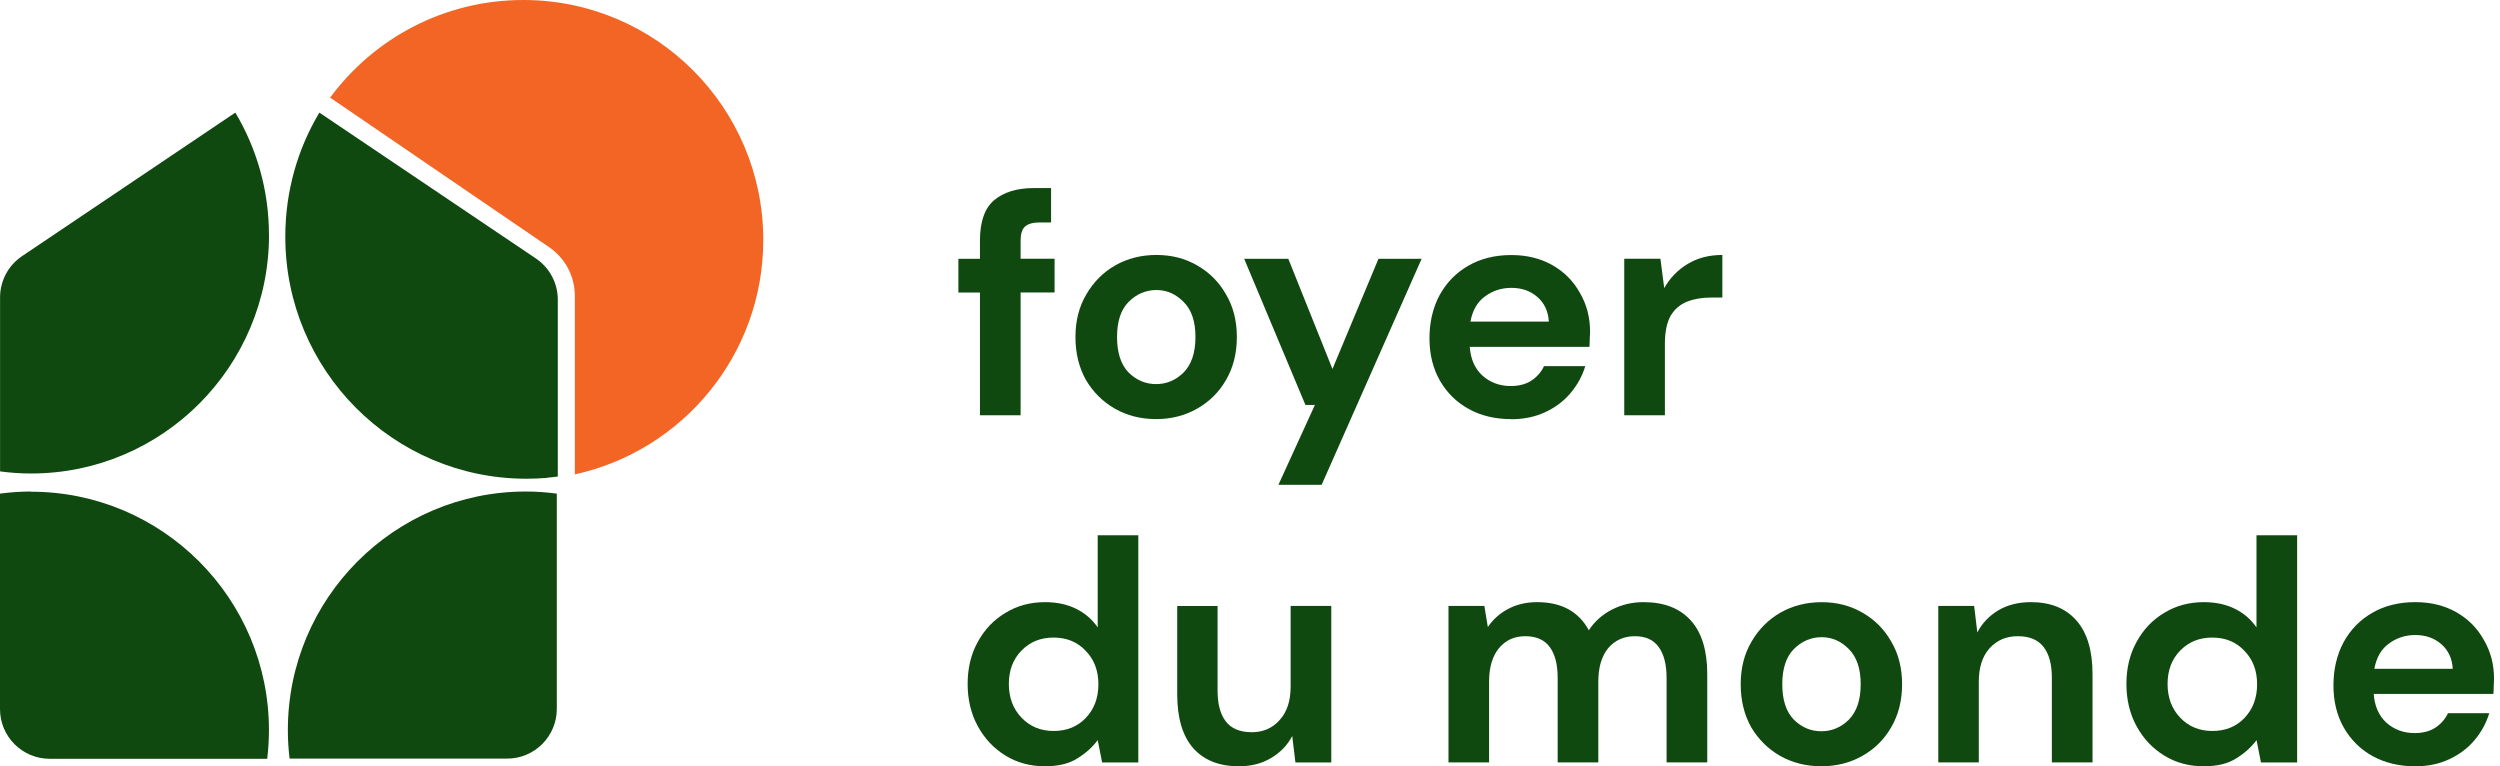 <svg width="199" height="61" viewBox="0 0 199 61" fill="none" xmlns="http://www.w3.org/2000/svg">
<path fill-rule="evenodd" clip-rule="evenodd" d="M45.757 37.76C54.334 35.884 60.757 28.243 60.757 19.103C60.757 8.552 52.206 0 41.654 0C35.35 0 29.757 3.058 26.278 7.77L43.713 19.677C44.995 20.553 45.757 22.003 45.757 23.552V37.765V37.76Z" fill="#F26524"/>
<path fill-rule="evenodd" clip-rule="evenodd" d="M43.555 38.038C43.016 38.082 42.466 38.107 41.917 38.107H41.892C31.297 38.102 22.71 29.476 22.71 18.841C22.71 15.223 23.695 11.853 25.422 8.963L42.654 20.573C43.748 21.31 44.401 22.538 44.401 23.854V37.934C44.124 37.968 43.842 38.003 43.56 38.028L43.555 38.038Z" fill="#104910"/>
<path fill-rule="evenodd" clip-rule="evenodd" d="M21.409 18.702C21.409 15.149 20.434 11.813 18.732 8.963L1.752 20.39C0.659 21.127 0.005 22.355 0.005 23.676V37.523C0.812 37.632 1.634 37.691 2.47 37.691C12.927 37.691 21.414 29.189 21.414 18.702H21.409Z" fill="#104910"/>
<path fill-rule="evenodd" clip-rule="evenodd" d="M2.465 39.125C1.628 39.125 0.807 39.184 0 39.293V56.441C0 58.629 1.772 60.4 3.959 60.4H21.27C21.359 59.653 21.409 58.891 21.409 58.129C21.409 47.642 12.927 39.14 2.465 39.14V39.125Z" fill="#104910"/>
<path fill-rule="evenodd" clip-rule="evenodd" d="M41.857 39.125C42.693 39.125 43.515 39.184 44.322 39.293V56.426C44.322 58.614 42.55 60.386 40.362 60.386H23.051C22.962 59.638 22.913 58.891 22.913 58.114C22.913 47.627 31.395 39.125 41.857 39.125Z" fill="#104910"/>
<path d="M78.005 33.059V23.285H76.288V20.598H78.005V19.143C78.005 17.633 78.386 16.564 79.143 15.926C79.92 15.287 80.964 14.971 82.276 14.971H83.666V17.707H82.781C82.226 17.707 81.83 17.816 81.593 18.034C81.355 18.252 81.241 18.618 81.241 19.138V20.593H83.944V23.28H81.241V33.054H78.005V33.059Z" fill="#104910"/>
<path d="M92.025 33.36C90.813 33.36 89.719 33.083 88.739 32.529C87.779 31.974 87.012 31.212 86.438 30.242C85.884 29.252 85.606 28.114 85.606 26.828C85.606 25.541 85.894 24.407 86.468 23.438C87.042 22.448 87.809 21.681 88.769 21.126C89.744 20.572 90.842 20.295 92.055 20.295C93.267 20.295 94.331 20.572 95.291 21.126C96.266 21.681 97.034 22.448 97.593 23.438C98.167 24.407 98.454 25.541 98.454 26.828C98.454 28.114 98.167 29.257 97.593 30.242C97.038 31.212 96.271 31.974 95.291 32.529C94.317 33.083 93.228 33.36 92.03 33.36H92.025ZM92.025 30.574C92.867 30.574 93.599 30.262 94.222 29.643C94.846 29.005 95.158 28.07 95.158 26.828C95.158 25.585 94.846 24.66 94.222 24.041C93.599 23.403 92.876 23.086 92.05 23.086C91.223 23.086 90.451 23.403 89.828 24.041C89.219 24.66 88.917 25.59 88.917 26.828C88.917 28.065 89.219 29.005 89.828 29.643C90.451 30.262 91.184 30.574 92.025 30.574Z" fill="#104910"/>
<path d="M101.763 38.586L104.668 32.231H103.911L99.037 20.602H102.55L106.064 29.371L109.726 20.602H113.161L105.203 38.591H101.768L101.763 38.586Z" fill="#104910"/>
<path d="M120.279 33.361C119.017 33.361 117.893 33.094 116.918 32.559C115.943 32.025 115.176 31.267 114.617 30.298C114.063 29.328 113.786 28.204 113.786 26.932C113.786 25.66 114.053 24.497 114.592 23.493C115.147 22.488 115.904 21.711 116.869 21.157C117.844 20.588 118.992 20.301 120.303 20.301C121.536 20.301 122.619 20.568 123.565 21.102C124.51 21.637 125.242 22.374 125.762 23.315C126.301 24.235 126.569 25.265 126.569 26.403C126.569 26.586 126.559 26.779 126.544 26.982C126.544 27.185 126.534 27.393 126.519 27.61H116.993C117.062 28.58 117.398 29.342 118.002 29.897C118.626 30.451 119.373 30.728 120.249 30.728C120.907 30.728 121.451 30.585 121.892 30.302C122.347 30.001 122.684 29.615 122.902 29.145H126.188C125.95 29.931 125.554 30.654 125 31.307C124.46 31.945 123.787 32.445 122.981 32.816C122.189 33.183 121.288 33.371 120.279 33.371V33.361ZM120.308 22.914C119.516 22.914 118.819 23.141 118.21 23.592C117.601 24.027 117.215 24.695 117.047 25.601H123.288C123.238 24.779 122.936 24.126 122.377 23.641C121.823 23.156 121.13 22.914 120.303 22.914H120.308Z" fill="#104910"/>
<path d="M129.29 33.058V20.597H132.17L132.472 22.933C132.927 22.131 133.541 21.493 134.318 21.022C135.109 20.537 136.035 20.295 137.099 20.295V23.685H136.188C135.481 23.685 134.847 23.794 134.293 24.012C133.739 24.229 133.298 24.605 132.981 25.14C132.68 25.674 132.526 26.422 132.526 27.377V33.053H129.29V33.058Z" fill="#104910"/>
<path d="M83.186 60.996C82.008 60.996 80.954 60.714 80.028 60.139C79.103 59.57 78.371 58.793 77.831 57.803C77.292 56.814 77.024 55.695 77.024 54.438C77.024 53.181 77.292 52.068 77.831 51.098C78.371 50.108 79.103 49.341 80.028 48.787C80.954 48.218 82.008 47.931 83.186 47.931C84.131 47.931 84.953 48.109 85.66 48.46C86.368 48.811 86.942 49.306 87.377 49.94V42.605H90.609V60.694H87.729L87.377 58.912C86.972 59.466 86.432 59.951 85.759 60.367C85.101 60.788 84.245 60.996 83.181 60.996H83.186ZM83.869 58.185C84.913 58.185 85.764 57.843 86.422 57.155C87.095 56.453 87.432 55.557 87.432 54.468C87.432 53.379 87.095 52.493 86.422 51.806C85.764 51.103 84.913 50.751 83.869 50.751C82.825 50.751 81.988 51.093 81.315 51.781C80.642 52.469 80.305 53.355 80.305 54.443C80.305 55.532 80.642 56.428 81.315 57.13C81.988 57.833 82.839 58.185 83.869 58.185Z" fill="#104910"/>
<path d="M98.606 60.996C97.043 60.996 95.825 60.511 94.969 59.541C94.128 58.571 93.707 57.145 93.707 55.27V48.237H96.919V54.968C96.919 56.042 97.137 56.858 97.577 57.428C98.017 57.997 98.705 58.284 99.651 58.284C100.541 58.284 101.274 57.967 101.848 57.328C102.437 56.69 102.734 55.804 102.734 54.666V48.232H105.97V60.694H103.115L102.862 58.586C102.476 59.323 101.912 59.907 101.17 60.342C100.447 60.778 99.596 60.996 98.616 60.996H98.606Z" fill="#104910"/>
<path d="M115.299 60.693V48.232H118.155L118.432 49.914C118.838 49.31 119.367 48.835 120.026 48.484C120.699 48.118 121.476 47.93 122.352 47.93C124.287 47.93 125.662 48.677 126.469 50.167C126.924 49.479 127.528 48.934 128.29 48.533C129.067 48.133 129.909 47.93 130.819 47.93C132.452 47.93 133.709 48.415 134.585 49.385C135.461 50.355 135.897 51.78 135.897 53.656V60.688H132.66V53.957C132.66 52.883 132.447 52.067 132.027 51.498C131.621 50.929 130.992 50.642 130.131 50.642C129.27 50.642 128.548 50.958 128.008 51.597C127.489 52.235 127.226 53.121 127.226 54.259V60.688H123.99V53.957C123.99 52.883 123.777 52.067 123.356 51.498C122.936 50.929 122.287 50.642 121.411 50.642C120.535 50.642 119.852 50.958 119.313 51.597C118.793 52.235 118.531 53.121 118.531 54.259V60.688H115.294L115.299 60.693Z" fill="#104910"/>
<path d="M144.978 60.994C143.766 60.994 142.672 60.717 141.692 60.167C140.732 59.613 139.965 58.851 139.391 57.881C138.837 56.891 138.56 55.753 138.56 54.466C138.56 53.179 138.847 52.046 139.421 51.076C139.995 50.086 140.762 49.319 141.722 48.765C142.697 48.211 143.796 47.934 145.008 47.934C146.22 47.934 147.284 48.211 148.245 48.765C149.219 49.319 149.987 50.086 150.546 51.076C151.12 52.046 151.407 53.179 151.407 54.466C151.407 55.753 151.12 56.896 150.546 57.881C149.992 58.851 149.224 59.613 148.245 60.167C147.265 60.721 146.181 60.994 144.983 60.994H144.978ZM144.978 58.208C145.82 58.208 146.552 57.896 147.176 57.277C147.799 56.639 148.111 55.703 148.111 54.466C148.111 53.229 147.799 52.298 147.176 51.675C146.552 51.037 145.829 50.72 145.003 50.72C144.177 50.72 143.405 51.037 142.781 51.675C142.177 52.294 141.87 53.224 141.87 54.466C141.87 55.708 142.172 56.644 142.781 57.277C143.405 57.896 144.137 58.208 144.978 58.208Z" fill="#104910"/>
<path d="M154.287 60.693V48.232H157.142L157.395 50.34C157.781 49.602 158.34 49.018 159.062 48.583C159.805 48.147 160.671 47.93 161.666 47.93C163.215 47.93 164.422 48.415 165.278 49.385C166.139 50.355 166.565 51.78 166.565 53.656V60.688H163.328V53.957C163.328 52.883 163.111 52.067 162.67 51.498C162.23 50.929 161.552 50.642 160.621 50.642C159.691 50.642 158.963 50.958 158.375 51.597C157.8 52.235 157.513 53.121 157.513 54.259V60.688H154.277L154.287 60.693Z" fill="#104910"/>
<path d="M175.424 60.996C174.246 60.996 173.192 60.714 172.267 60.139C171.341 59.57 170.609 58.793 170.069 57.803C169.53 56.814 169.263 55.695 169.263 54.438C169.263 53.181 169.535 52.068 170.069 51.098C170.609 50.108 171.341 49.341 172.267 48.787C173.192 48.218 174.246 47.931 175.424 47.931C176.369 47.931 177.191 48.109 177.899 48.46C178.606 48.811 179.18 49.306 179.616 49.94V42.605H182.852V60.694H179.972L179.621 58.912C179.215 59.466 178.675 59.951 178.002 60.367C177.344 60.788 176.488 60.996 175.424 60.996ZM176.102 58.185C177.146 58.185 177.997 57.843 178.656 57.155C179.329 56.453 179.665 55.557 179.665 54.468C179.665 53.379 179.329 52.493 178.656 51.806C177.997 51.103 177.146 50.751 176.102 50.751C175.058 50.751 174.226 51.093 173.548 51.781C172.875 52.469 172.539 53.355 172.539 54.443C172.539 55.532 172.875 56.428 173.548 57.13C174.221 57.833 175.073 58.185 176.102 58.185Z" fill="#104910"/>
<path d="M192.235 60.995C190.973 60.995 189.849 60.727 188.874 60.193C187.899 59.659 187.132 58.901 186.573 57.931C186.019 56.961 185.742 55.838 185.742 54.566C185.742 53.294 186.009 52.131 186.548 51.122C187.103 50.117 187.86 49.34 188.825 48.786C189.8 48.217 190.948 47.93 192.259 47.93C193.492 47.93 194.575 48.197 195.521 48.731C196.466 49.266 197.198 50.003 197.718 50.944C198.257 51.864 198.525 52.893 198.525 54.032C198.525 54.215 198.515 54.408 198.5 54.611C198.5 54.814 198.49 55.022 198.475 55.239H188.949C189.018 56.209 189.354 56.971 189.958 57.526C190.582 58.08 191.329 58.352 192.205 58.352C192.863 58.352 193.408 58.209 193.848 57.926C194.303 57.625 194.64 57.239 194.858 56.773H198.144C197.906 57.56 197.51 58.283 196.956 58.936C196.416 59.574 195.743 60.074 194.937 60.445C194.145 60.812 193.244 61 192.235 61V60.995ZM192.259 50.548C191.468 50.548 190.77 50.775 190.161 51.226C189.552 51.661 189.166 52.329 188.998 53.235H195.239C195.189 52.413 194.887 51.76 194.328 51.275C193.774 50.79 193.081 50.548 192.254 50.548H192.259Z" fill="#104910"/>
</svg>
